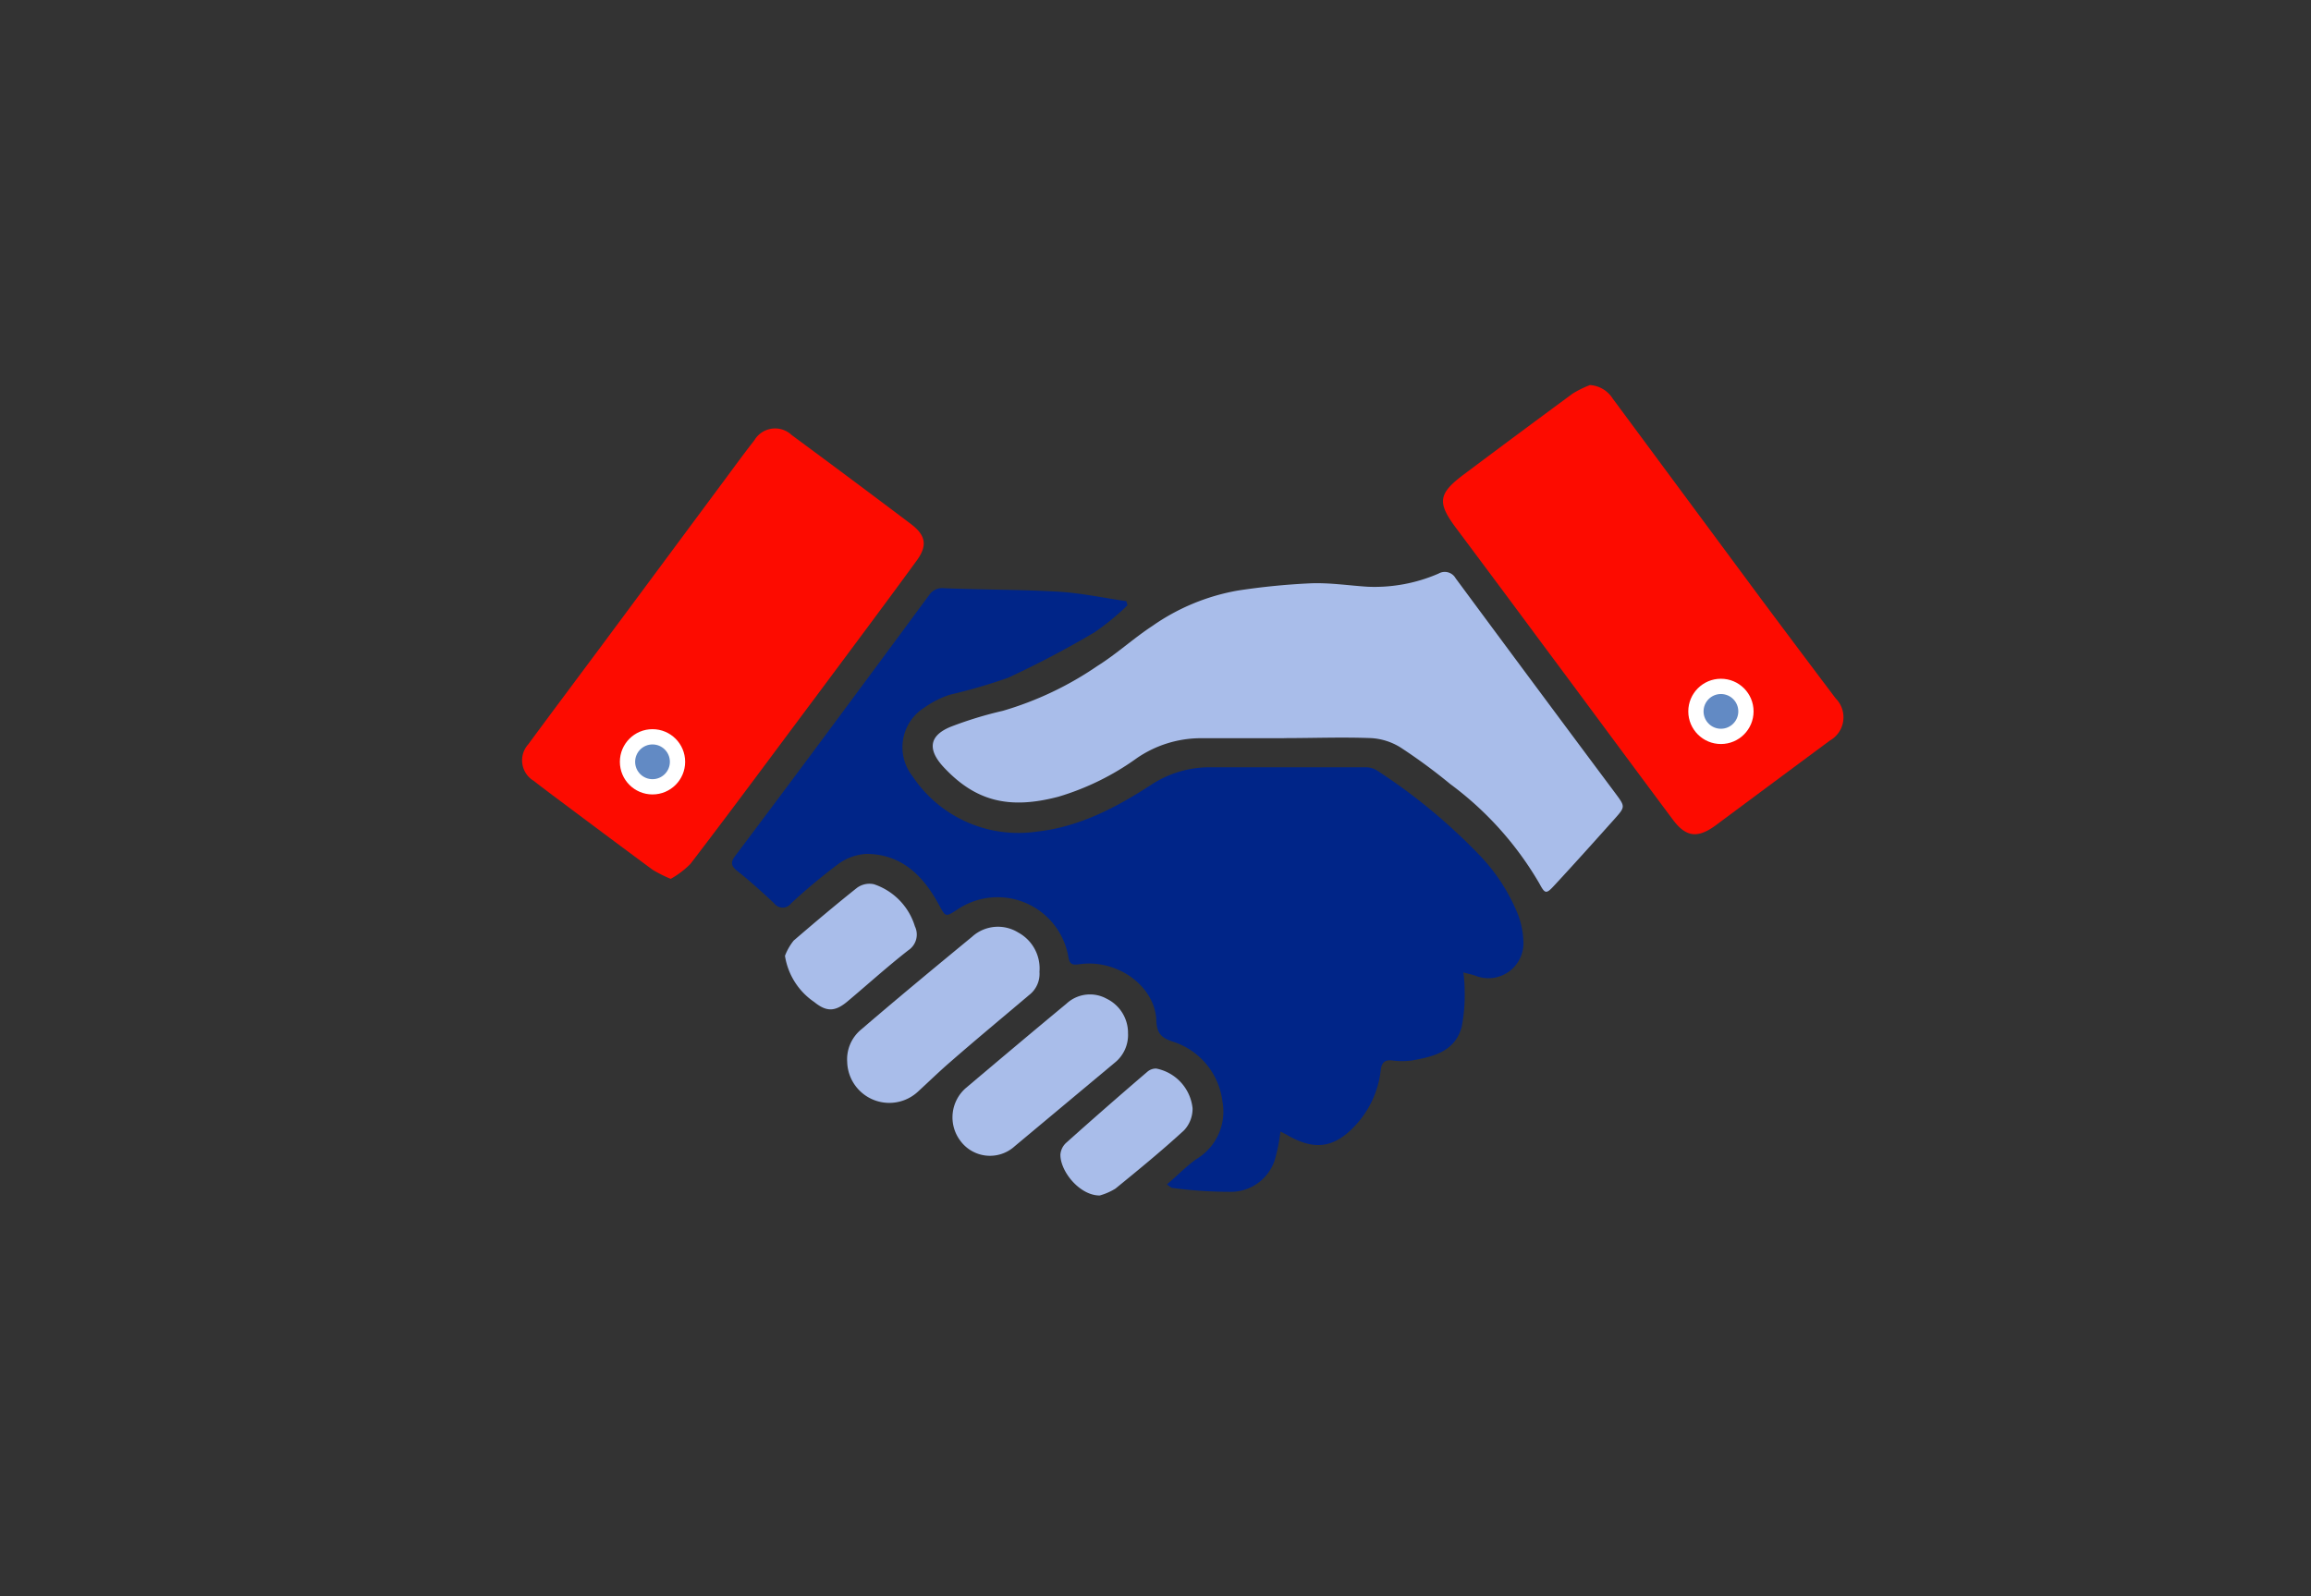 <svg id="Layer_1" data-name="Layer 1" xmlns="http://www.w3.org/2000/svg" viewBox="0 0 219.48 151.64"><rect x="0" y="0" width="219.48" height="151.64" fill="#333333" stroke="none"/><defs><style>.cls-1{fill:none;}.cls-2{fill:#002588;}.cls-3{fill:#a9bdea;}.cls-4{fill:#fd0b00;}.cls-5{fill:#fff;}.cls-6{fill:#628ac4;}</style></defs><rect class="cls-1" width="219.48" height="151.64"/><path class="cls-2" d="M107.08,57.5a24.13,24.13,0,0,1-3.1,2.55,92.61,92.61,0,0,1-8.25,4.34A52.44,52.44,0,0,1,90.2,66a9,9,0,0,0-2.38,1.2,4.45,4.45,0,0,0-1.15,6.55A12.07,12.07,0,0,0,98.47,79c4-.43,7.53-2.28,10.85-4.44A10.1,10.1,0,0,1,115,72.89c4.92,0,9.84,0,14.76,0a2,2,0,0,1,1.09.35,55,55,0,0,1,9.51,7.84,17.65,17.65,0,0,1,3.8,5.78,8.15,8.15,0,0,1,.52,2.52,3.33,3.33,0,0,1-4.61,3.29c-.31-.1-.63-.16-1.09-.29a13.49,13.49,0,0,1,.12,1.73,15.68,15.68,0,0,1-.28,3.44c-.63,2.34-2.68,2.83-4.71,3.19a7,7,0,0,1-1.89,0c-.74-.08-1,.23-1.09.92a9.18,9.18,0,0,1-2.27,5.1c-2.08,2.32-4,2.62-6.73,1l-.52-.27a17.12,17.12,0,0,1-.55,2.73,4.39,4.39,0,0,1-4,3,40.89,40.89,0,0,1-5.72-.37c-.12,0-.22-.14-.52-.33,1-.85,1.82-1.71,2.79-2.4a5.26,5.26,0,0,0,2.49-5.47,6.83,6.83,0,0,0-4.69-5.69c-1.07-.34-1.54-.76-1.59-2-.11-3.25-3.65-5.84-7.22-5.37-.59.07-1,.16-1.13-.65A6.82,6.82,0,0,0,90.93,86.4c-1.19.78-1.12.71-1.83-.58-1.48-2.69-3.54-4.7-6.83-4.7a5,5,0,0,0-2.71,1,55.64,55.64,0,0,0-4.43,3.7,1,1,0,0,1-1.6,0c-1.14-1.07-2.3-2.12-3.52-3.09-.65-.51-.6-.89-.15-1.47q3.7-4.92,7.39-9.88,5.52-7.43,11-14.86a1.49,1.49,0,0,1,1.43-.64c3.61.15,7.24.12,10.85.33,2.16.13,4.29.59,6.44.9Z"/><path class="cls-3" d="M121.92,70.13c-2.69,0-5.38,0-8.07,0A10.76,10.76,0,0,0,108,72a24.85,24.85,0,0,1-7.46,3.68c-4.72,1.25-7.94.44-11-2.89-1.48-1.65-1.26-2.94.78-3.76a36.15,36.15,0,0,1,4.91-1.5,31.51,31.51,0,0,0,9-4.27c1.82-1.14,3.42-2.62,5.22-3.8a20.26,20.26,0,0,1,8.11-3.36,65.82,65.82,0,0,1,7-.69c1.78-.06,3.57.22,5.36.33a15.23,15.23,0,0,0,6.7-1.25,1.18,1.18,0,0,1,1.62.44q7.57,10.24,15.19,20.45c.93,1.26.94,1.26-.13,2.46-1.88,2.1-3.76,4.2-5.68,6.27-.79.86-.89.81-1.44-.21a31.34,31.34,0,0,0-8.45-9.42A53.45,53.45,0,0,0,133,71a5.91,5.91,0,0,0-2.76-.88c-2.76-.11-5.52,0-8.28,0Z"/><path class="cls-4" d="M151,36.58a2.76,2.76,0,0,1,2.16,1.28L167.18,56.8q3.57,4.79,7.16,9.55a2.54,2.54,0,0,1-.55,4q-5.4,4-10.77,8c-1.75,1.31-2.88,1.22-4.15-.49-4.19-5.61-8.34-11.25-12.52-16.86q-4-5.4-8-10.75c-1.88-2.5-1.8-3.33.7-5.2q5.15-3.86,10.31-7.66A9.93,9.93,0,0,1,151,36.58Z"/><path class="cls-4" d="M63.7,83.49A13.11,13.11,0,0,1,62,82.64c-3.17-2.34-6.33-4.71-9.49-7.07-.61-.46-1.22-.92-1.82-1.39a2.27,2.27,0,0,1-.53-3.46c2.44-3.31,4.91-6.6,7.36-9.9L69.07,45.25c.85-1.15,1.69-2.3,2.57-3.42a2.29,2.29,0,0,1,3.55-.5q5.69,4.2,11.32,8.45c1.43,1.08,1.59,2.06.54,3.49-3.13,4.29-6.31,8.54-9.48,12.8-4,5.35-7.95,10.71-12,16A8.4,8.4,0,0,1,63.7,83.49Z"/><path class="cls-3" d="M98.72,92.32a2.54,2.54,0,0,1-1,2.22c-2.48,2.1-5,4.19-7.43,6.31-1.08.93-2.1,1.93-3.15,2.89a4,4,0,0,1-6.68-2.85,3.67,3.67,0,0,1,1.34-3.1c3.49-3,7-5.9,10.52-8.8a3.65,3.65,0,0,1,4.37-.41A3.88,3.88,0,0,1,98.72,92.32Z"/><path class="cls-3" d="M107.13,98.17a3.37,3.37,0,0,1-1.28,2.8l-9.47,7.91a3.49,3.49,0,0,1-5.19-.53,3.69,3.69,0,0,1,.55-5c3.16-2.67,6.33-5.34,9.54-8a3.28,3.28,0,0,1,3.81-.48A3.61,3.61,0,0,1,107.13,98.17Z"/><path class="cls-3" d="M74.55,90.8a5.39,5.39,0,0,1,.83-1.45c2-1.72,4-3.41,6-5A2,2,0,0,1,83,84a6.08,6.08,0,0,1,3.89,4,1.79,1.79,0,0,1-.62,2.27c-2,1.56-3.85,3.24-5.78,4.86-1.19,1-2,1-3.16.06A6.51,6.51,0,0,1,74.55,90.8Z"/><path class="cls-3" d="M104.44,113.57c-1.92,0-3.77-2.32-3.73-3.91a1.7,1.7,0,0,1,.54-1.09q3.81-3.41,7.7-6.74a1.25,1.25,0,0,1,.86-.32,4.3,4.3,0,0,1,3.45,3.77,3,3,0,0,1-.81,2.1c-2.1,1.93-4.31,3.74-6.52,5.54A5.9,5.9,0,0,1,104.44,113.57Z"/><circle class="cls-5" cx="163.44" cy="67.58" r="3.1"/><circle class="cls-6" cx="163.44" cy="67.58" r="1.65"/><circle class="cls-5" cx="61.97" cy="72.37" r="3.1"/><circle class="cls-6" cx="61.97" cy="72.37" r="1.65"/></svg>